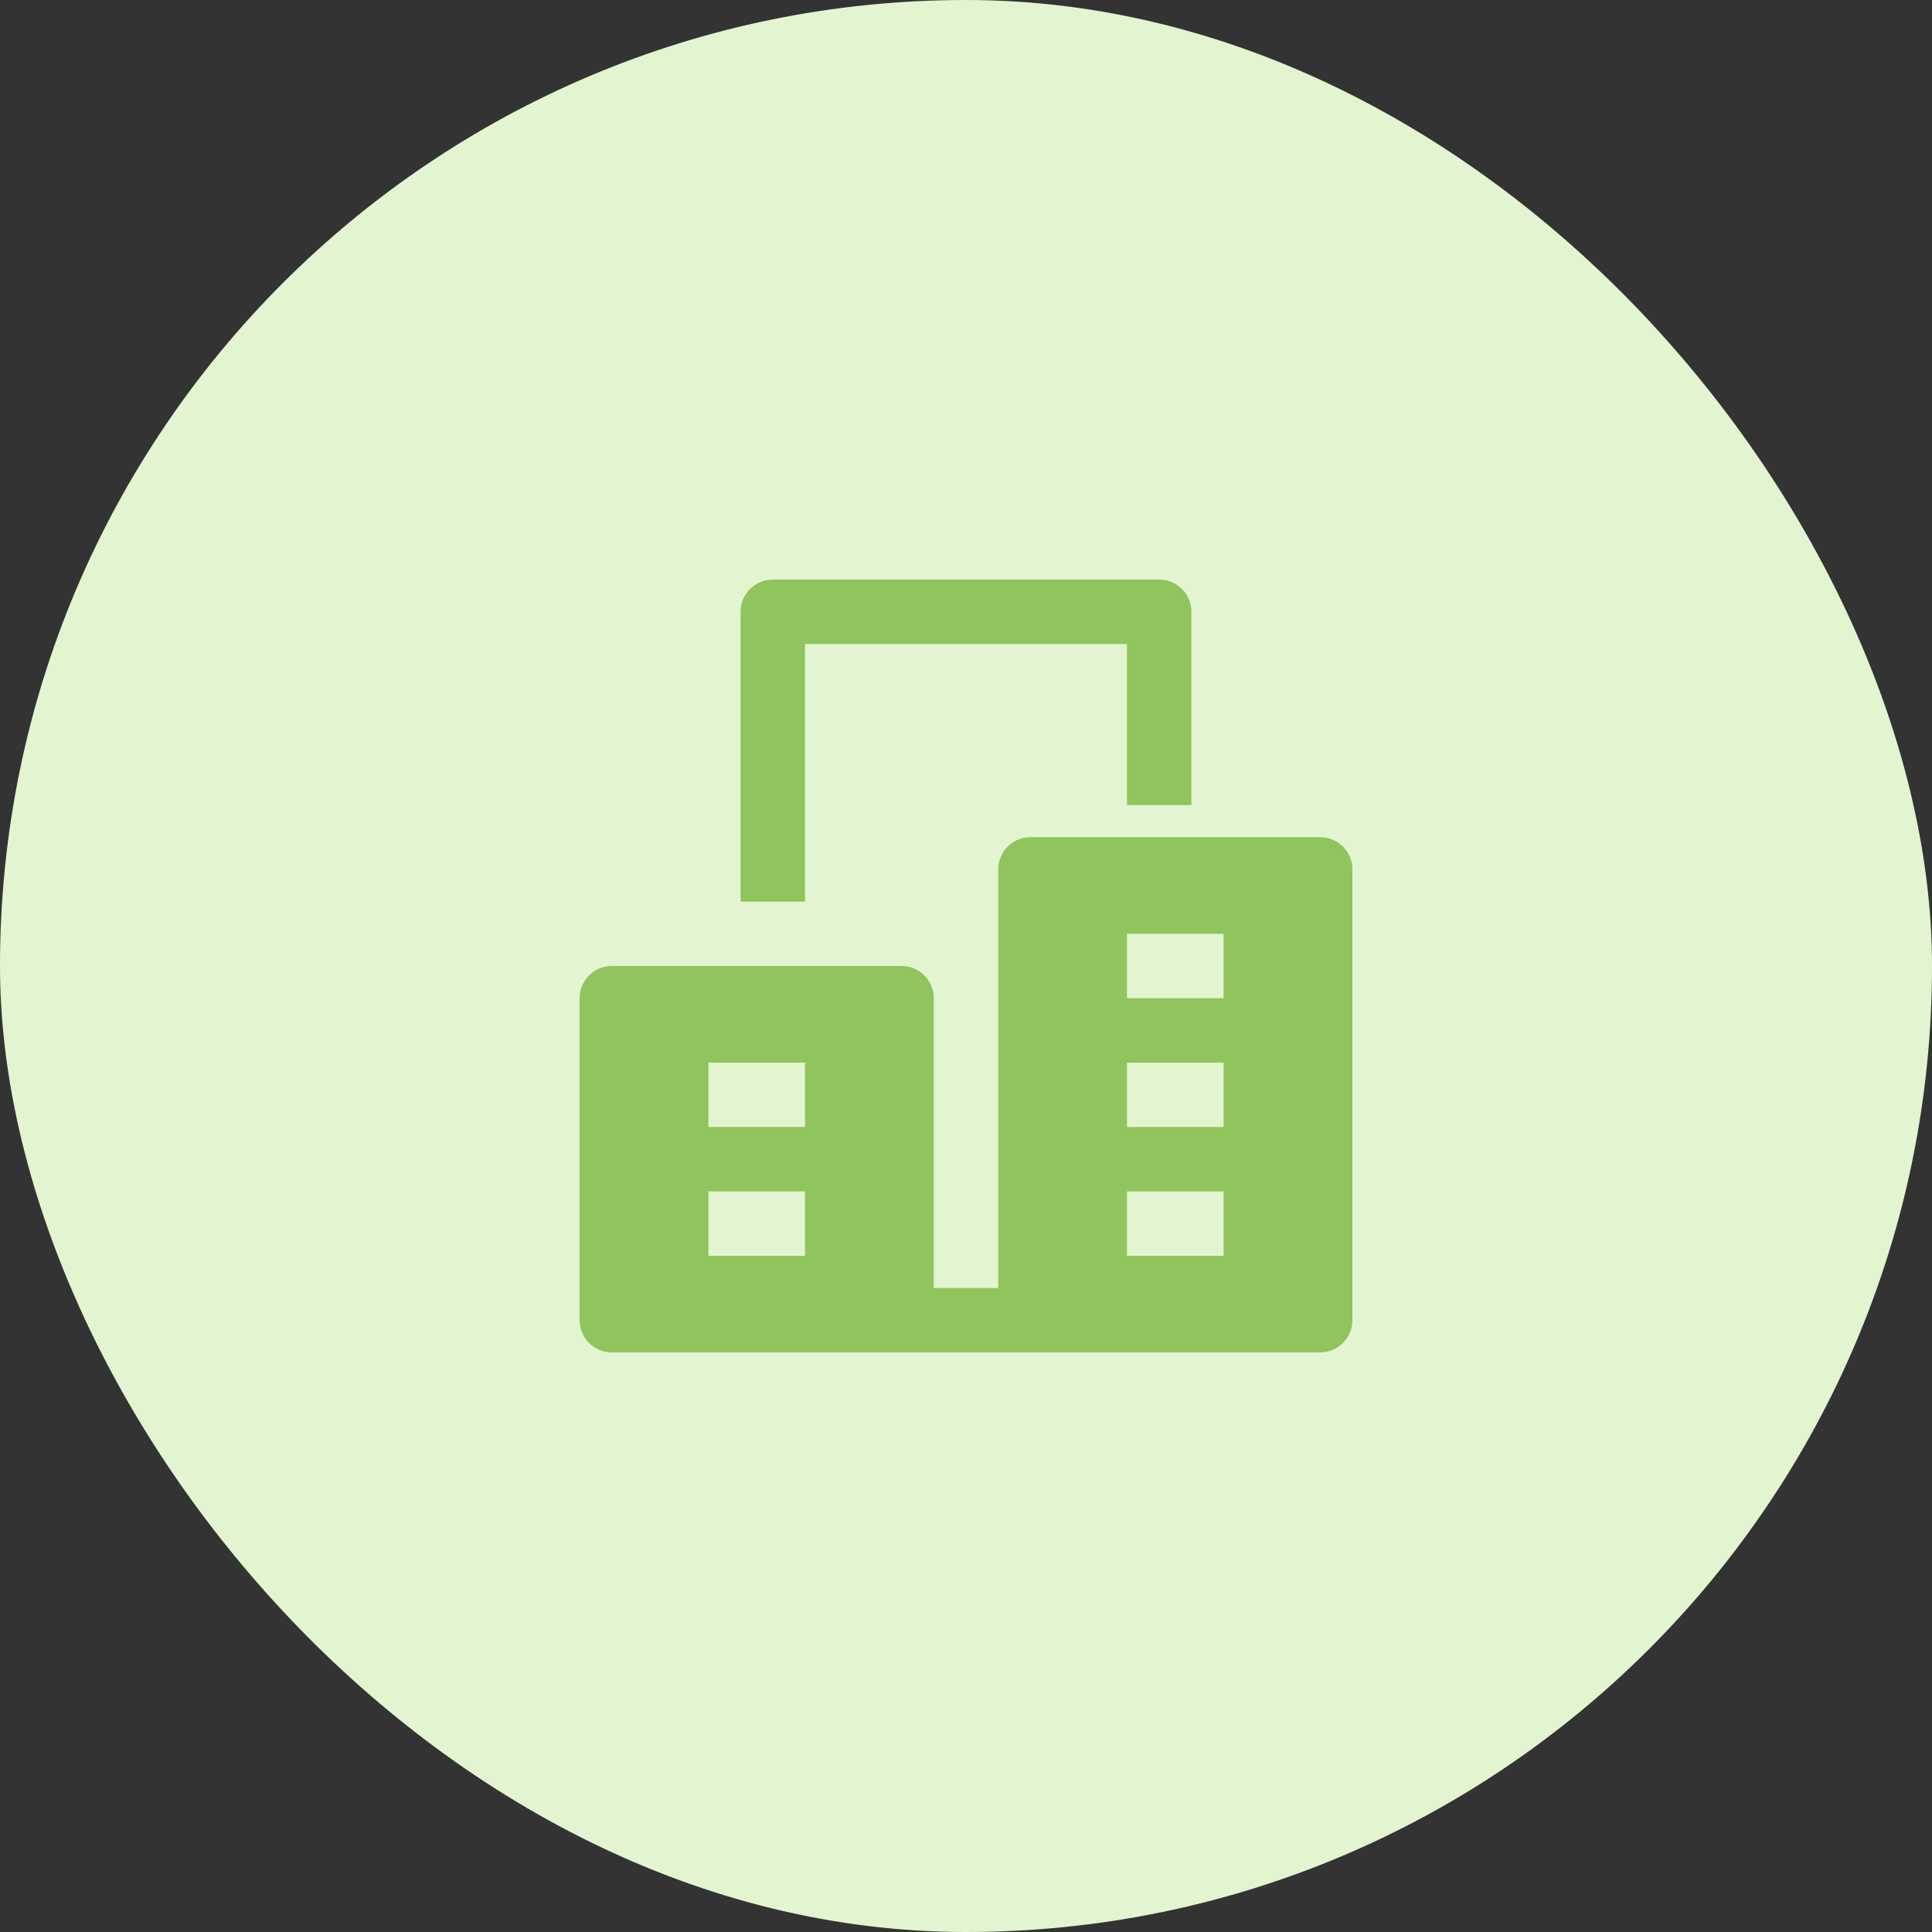 <?xml version="1.0" encoding="UTF-8"?>
<svg width="40px" height="40px" viewBox="0 0 40 40" version="1.1" xmlns="http://www.w3.org/2000/svg" xmlns:xlink="http://www.w3.org/1999/xlink">
    <rect x="0" y="0" width="40" height="40" fill="#333333" stroke="none"/>
    <title>stay-home 2</title>
    <g id="Page-1" stroke="none" stroke-width="1" fill="none" fill-rule="evenodd">
        <g id="stay-home-2" fill-rule="nonzero">
            <rect id="Rectangle" fill="#E2F5D0" x="0" y="0" width="40" height="40" rx="20"></rect>
            <g id="Group" transform="translate(12, 12)" fill="#8FC55C">
                <path d="M4.667,6.667 L3.333,6.667 L3.333,0.667 C3.333,0.298 3.631,0 4,0 L12,0 C12.369,0 12.667,0.298 12.667,0.667 L12.667,4.667 L11.333,4.667 L11.333,1.333 L4.667,1.333 L4.667,6.667 Z" id="Path"></path>
                <path d="M15.333,5.333 L9.333,5.333 C8.965,5.333 8.667,5.631 8.667,6 L8.667,14.667 L7.333,14.667 L7.333,8.667 C7.333,8.298 7.035,8 6.667,8 L0.667,8 C0.298,8 0,8.298 0,8.667 L0,15.333 C0,15.702 0.298,16 0.667,16 L15.333,16 C15.702,16 16,15.702 16,15.333 L16,6 C16,5.631 15.702,5.333 15.333,5.333 Z M4.667,14 L2.667,14 L2.667,12.667 L4.667,12.667 L4.667,14 Z M4.667,11.333 L2.667,11.333 L2.667,10 L4.667,10 L4.667,11.333 Z M13.333,14 L11.333,14 L11.333,12.667 L13.333,12.667 L13.333,14 Z M13.333,11.333 L11.333,11.333 L11.333,10 L13.333,10 L13.333,11.333 Z M13.333,8.667 L11.333,8.667 L11.333,7.333 L13.333,7.333 L13.333,8.667 Z" id="Shape"></path>
            </g>
        </g>
    </g>
</svg>